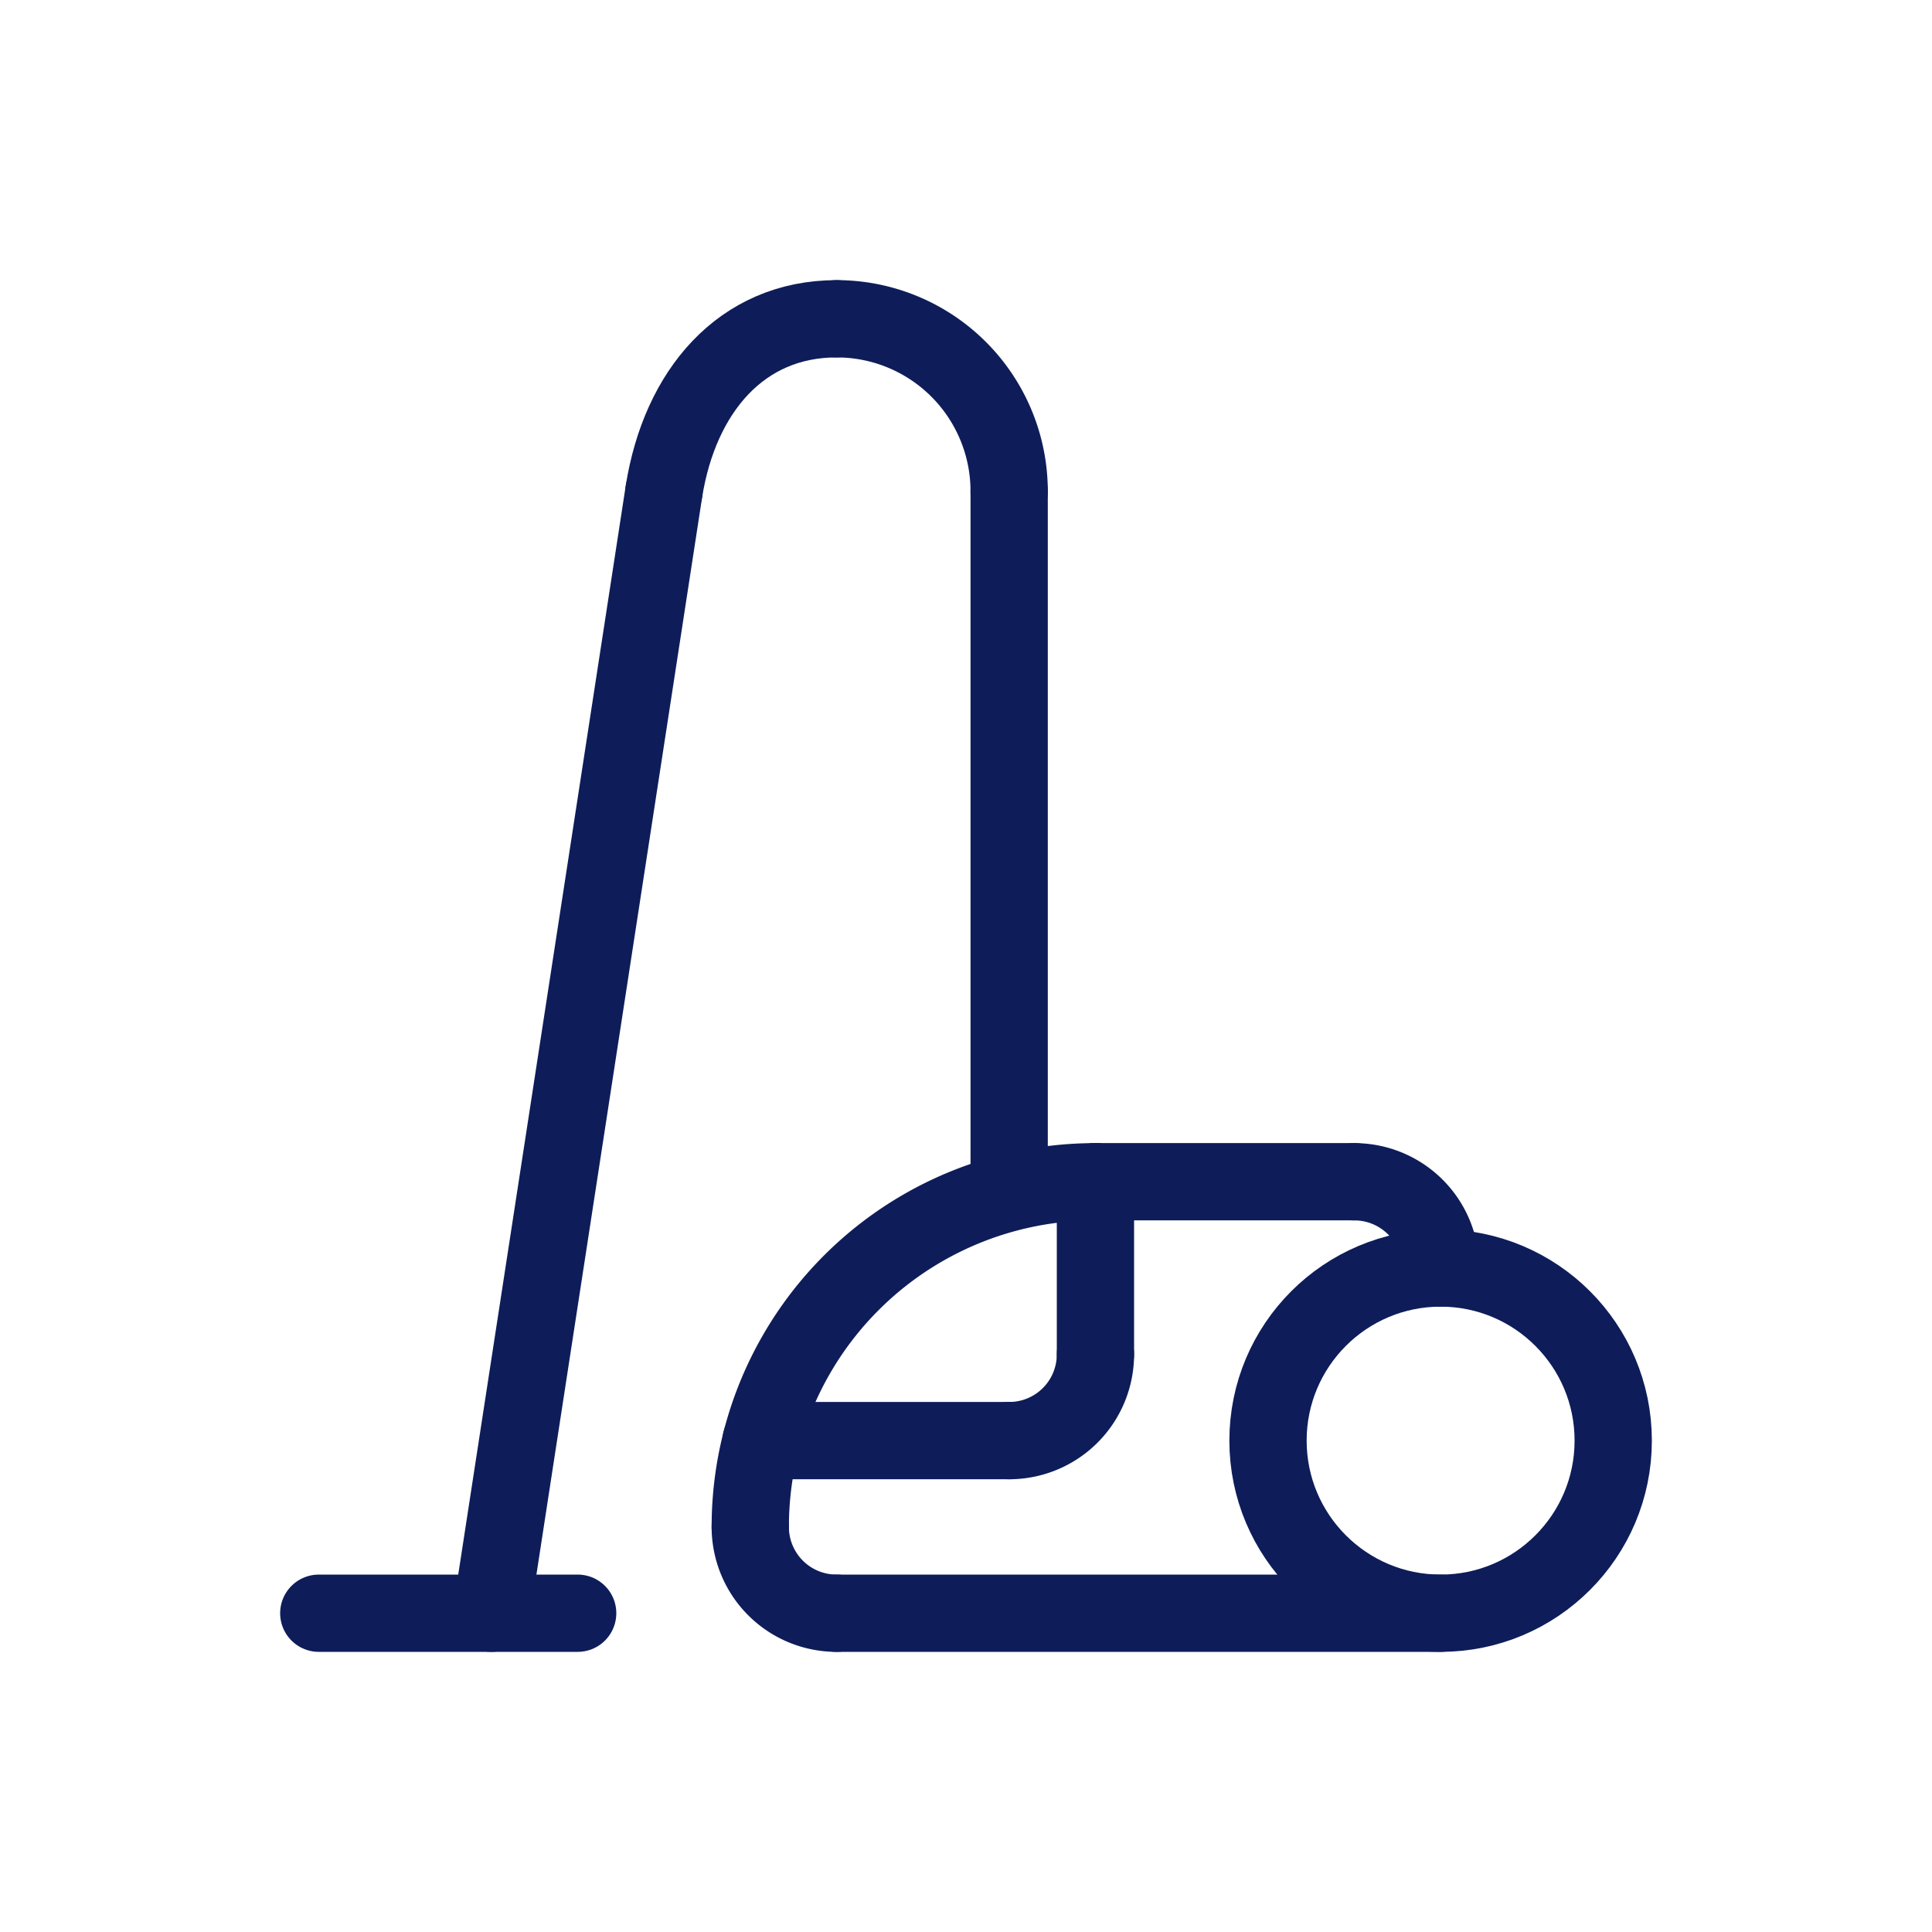 <svg id="Livello_1" data-name="Livello 1" xmlns="http://www.w3.org/2000/svg" viewBox="0 0 500 500"><defs><style>.cls-1{fill:none;stroke:#0e1d59;stroke-linecap:round;stroke-linejoin:round;stroke-width:20px;}</style></defs><title>lario_servizi_icone_02</title><line class="cls-1" x1="82.5" y1="417.5" x2="149.5" y2="417.5"/><line class="cls-1" x1="127.17" y1="417.5" x2="171.83" y2="127.17"/><path class="cls-1" d="M171.83,127.17c4.11-25.86,20-44.67,44.67-44.67"/><path class="cls-1" d="M261.17,127.17A44.64,44.64,0,0,0,216.5,82.5"/><line class="cls-1" x1="261.17" y1="127.17" x2="261.17" y2="305.83"/><path class="cls-1" d="M194.17,395.17A22.32,22.32,0,0,0,216.5,417.5"/><line class="cls-1" x1="216.5" y1="417.5" x2="372.83" y2="417.5"/><line class="cls-1" x1="350.5" y1="305.83" x2="283.5" y2="305.83"/><circle class="cls-1" cx="372.83" cy="372.83" r="44.67"/><path class="cls-1" d="M372.83,328.17a22.32,22.32,0,0,0-22.33-22.33"/><path class="cls-1" d="M194.17,395.17a89.28,89.28,0,0,1,89.33-89.33"/><line class="cls-1" x1="283.5" y1="350.5" x2="283.5" y2="305.83"/><path class="cls-1" d="M283.5,350.5a22.32,22.32,0,0,1-22.33,22.33"/><line class="cls-1" x1="261.17" y1="372.83" x2="196.98" y2="372.83"/></svg>